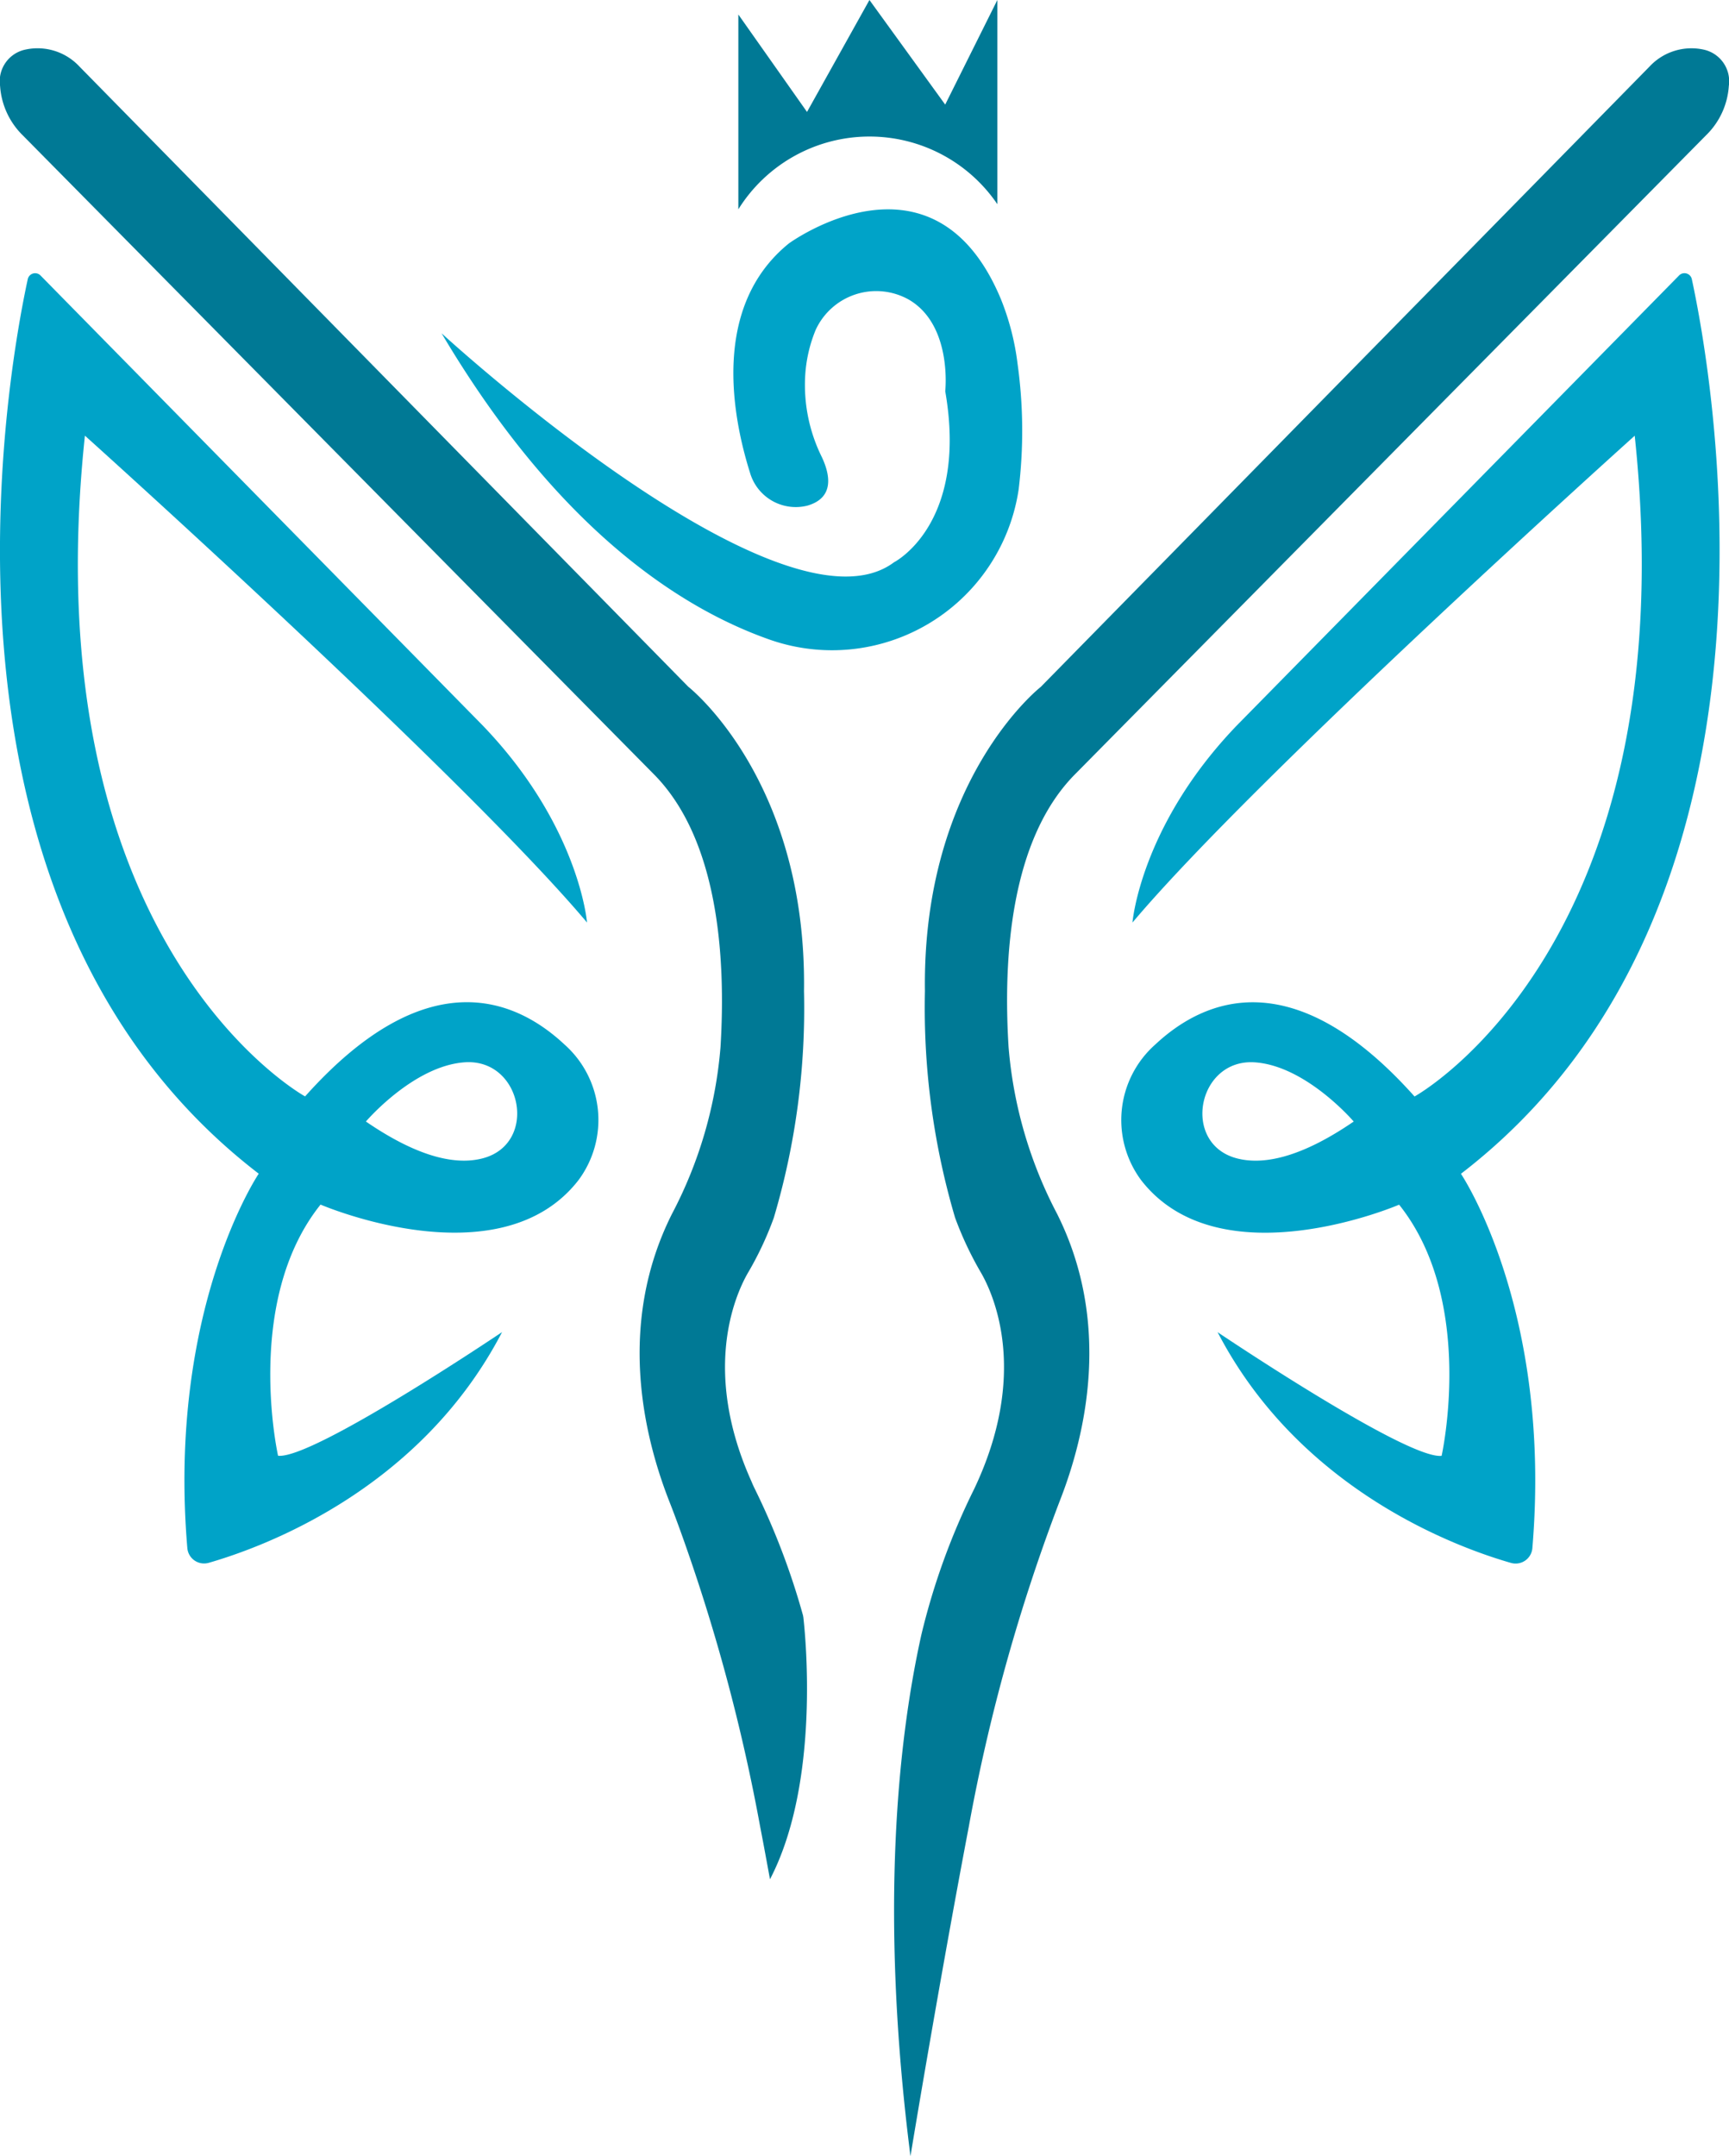 <svg xmlns="http://www.w3.org/2000/svg" width="76.214" height="95" viewBox="0 0 76.214 95"><g transform="translate(-20.952 -1.468)"><path d="M148.617,26.7a.332.332,0,0,0-.564-.159L128.561,46.366c-4.256,4.426-4.6,8.683-4.6,8.683C129.412,48.579,146.1,33.6,146.1,33.6c2.383,22.473-9.705,29.113-9.705,29.113-5.319-5.957-9.242-4.337-11.436-2.283a4.444,4.444,0,0,0-.61,5.978c3.483,4.468,11.366,1.072,11.366,1.072,3.4,4.256,1.873,11.066,1.873,11.066-1.532.17-9.874-5.448-9.874-5.448,3.614,6.95,10.518,9.474,12.932,10.166a.741.741,0,0,0,.942-.645c.887-10.529-3.148-16.5-3.148-16.5C153.815,54.309,149.491,30.737,148.617,26.7ZM128.558,65.438c-2.457-.648-1.736-4.406.8-4.229,2.262.157,4.355,2.608,4.355,2.608C131.317,65.458,129.675,65.732,128.558,65.438Z" transform="translate(-53.09 -12.934)" fill="#00a3c8"/><path d="M32.357,66.115s-4.035,5.971-3.147,16.5a.741.741,0,0,0,.941.645c2.413-.693,9.318-3.216,12.932-10.166,0,0-8.342,5.618-9.874,5.448,0,0-1.532-6.81,1.873-11.066,0,0,7.883,3.4,11.366-1.072a4.444,4.444,0,0,0-.61-5.978C43.643,58.373,39.72,56.753,34.4,62.71c0,0-12.089-6.64-9.705-29.113,0,0,16.685,14.982,22.133,21.451,0,0-.34-4.256-4.6-8.683L22.74,26.542a.332.332,0,0,0-.564.159C21.3,30.737,16.977,54.309,32.357,66.115Zm4.725-2.3s2.092-2.451,4.354-2.608c2.535-.176,3.255,3.581.8,4.229C41.118,65.732,39.476,65.458,37.082,63.817Z" transform="translate(0 -12.934)" fill="#00a3c8"/><path d="M138.39,5.929A2.525,2.525,0,0,0,136,6.681L109.173,34.006s-5.235,4.086-5.108,13.407a32.608,32.608,0,0,0,1.329,9.982,15.158,15.158,0,0,0,1.164,2.461c.574,1.015,2.072,4.451-.32,9.486a30.362,30.362,0,0,0-2.329,6.421c-1,4.494-1.872,12.082-.482,22.98,0,0,1.231-7.472,2.568-14.5a80.707,80.707,0,0,1,4.02-14.386c1.154-2.947,2.28-7.835-.127-12.637a19.1,19.1,0,0,1-2.136-7.342c-.244-3.915.073-9.166,2.953-12.045L138.5,9.7a3.329,3.329,0,0,0,1-2.167A1.426,1.426,0,0,0,138.39,5.929Z" transform="translate(-42.342 -2.275)" fill="#007995"/><path d="M54.893,86.543c-.14-.76-.28-1.531-.43-2.3A82.068,82.068,0,0,0,50.932,71.16c-.16-.44-.32-.87-.49-1.3-1.15-2.951-2.281-7.832.13-12.633a19.068,19.068,0,0,0,2.14-7.352c.24-3.911-.08-9.162-2.961-12.043L21.956,9.706a3.357,3.357,0,0,1-1-2.17,1.424,1.424,0,0,1,1.12-1.61,2.524,2.524,0,0,1,2.38.75L51.292,34s5.231,4.091,5.1,13.413a32.42,32.42,0,0,1-1.33,9.982,14.558,14.558,0,0,1-1.16,2.461c-.56.99-2.011,4.311.18,9.172.04.1.09.21.14.31a32.042,32.042,0,0,1,2.13,5.591.278.278,0,0,0,.01.06C56.443,75.691,57.133,82.252,54.893,86.543Z" transform="translate(0 -2.274)" fill="#007995"/><path d="M61.327,26.06S76.339,39.85,81.275,36.147c0,0,3.275-1.66,2.254-7.533,0,0,.324-2.916-1.608-4.038a2.937,2.937,0,0,0-4.105,1.339,6.247,6.247,0,0,0-.463,2.064,7.147,7.147,0,0,0,.736,3.535c.37.787.553,1.786-.621,2.136a2.1,2.1,0,0,1-2.543-1.44c-.775-2.459-1.72-7.326,1.71-10.107,0,0,6.378-4.669,9.346,2.449a11.23,11.23,0,0,1,.734,2.84,21.391,21.391,0,0,1,.049,5.555,8.316,8.316,0,0,1-11.005,6.6C71.861,38.17,66.445,34.691,61.327,26.06Z" transform="translate(-20.911 -9.908)" fill="#00a3c8"/><path d="M94.243,7.484a6.816,6.816,0,0,1,5.639,2.982v-9l-2.3,4.611L94.243,1.468,91.491,6.4,88.464,2.107V10.69h0A6.813,6.813,0,0,1,94.243,7.484Z" transform="translate(-34.966 0)" fill="#007995"/></g></svg>